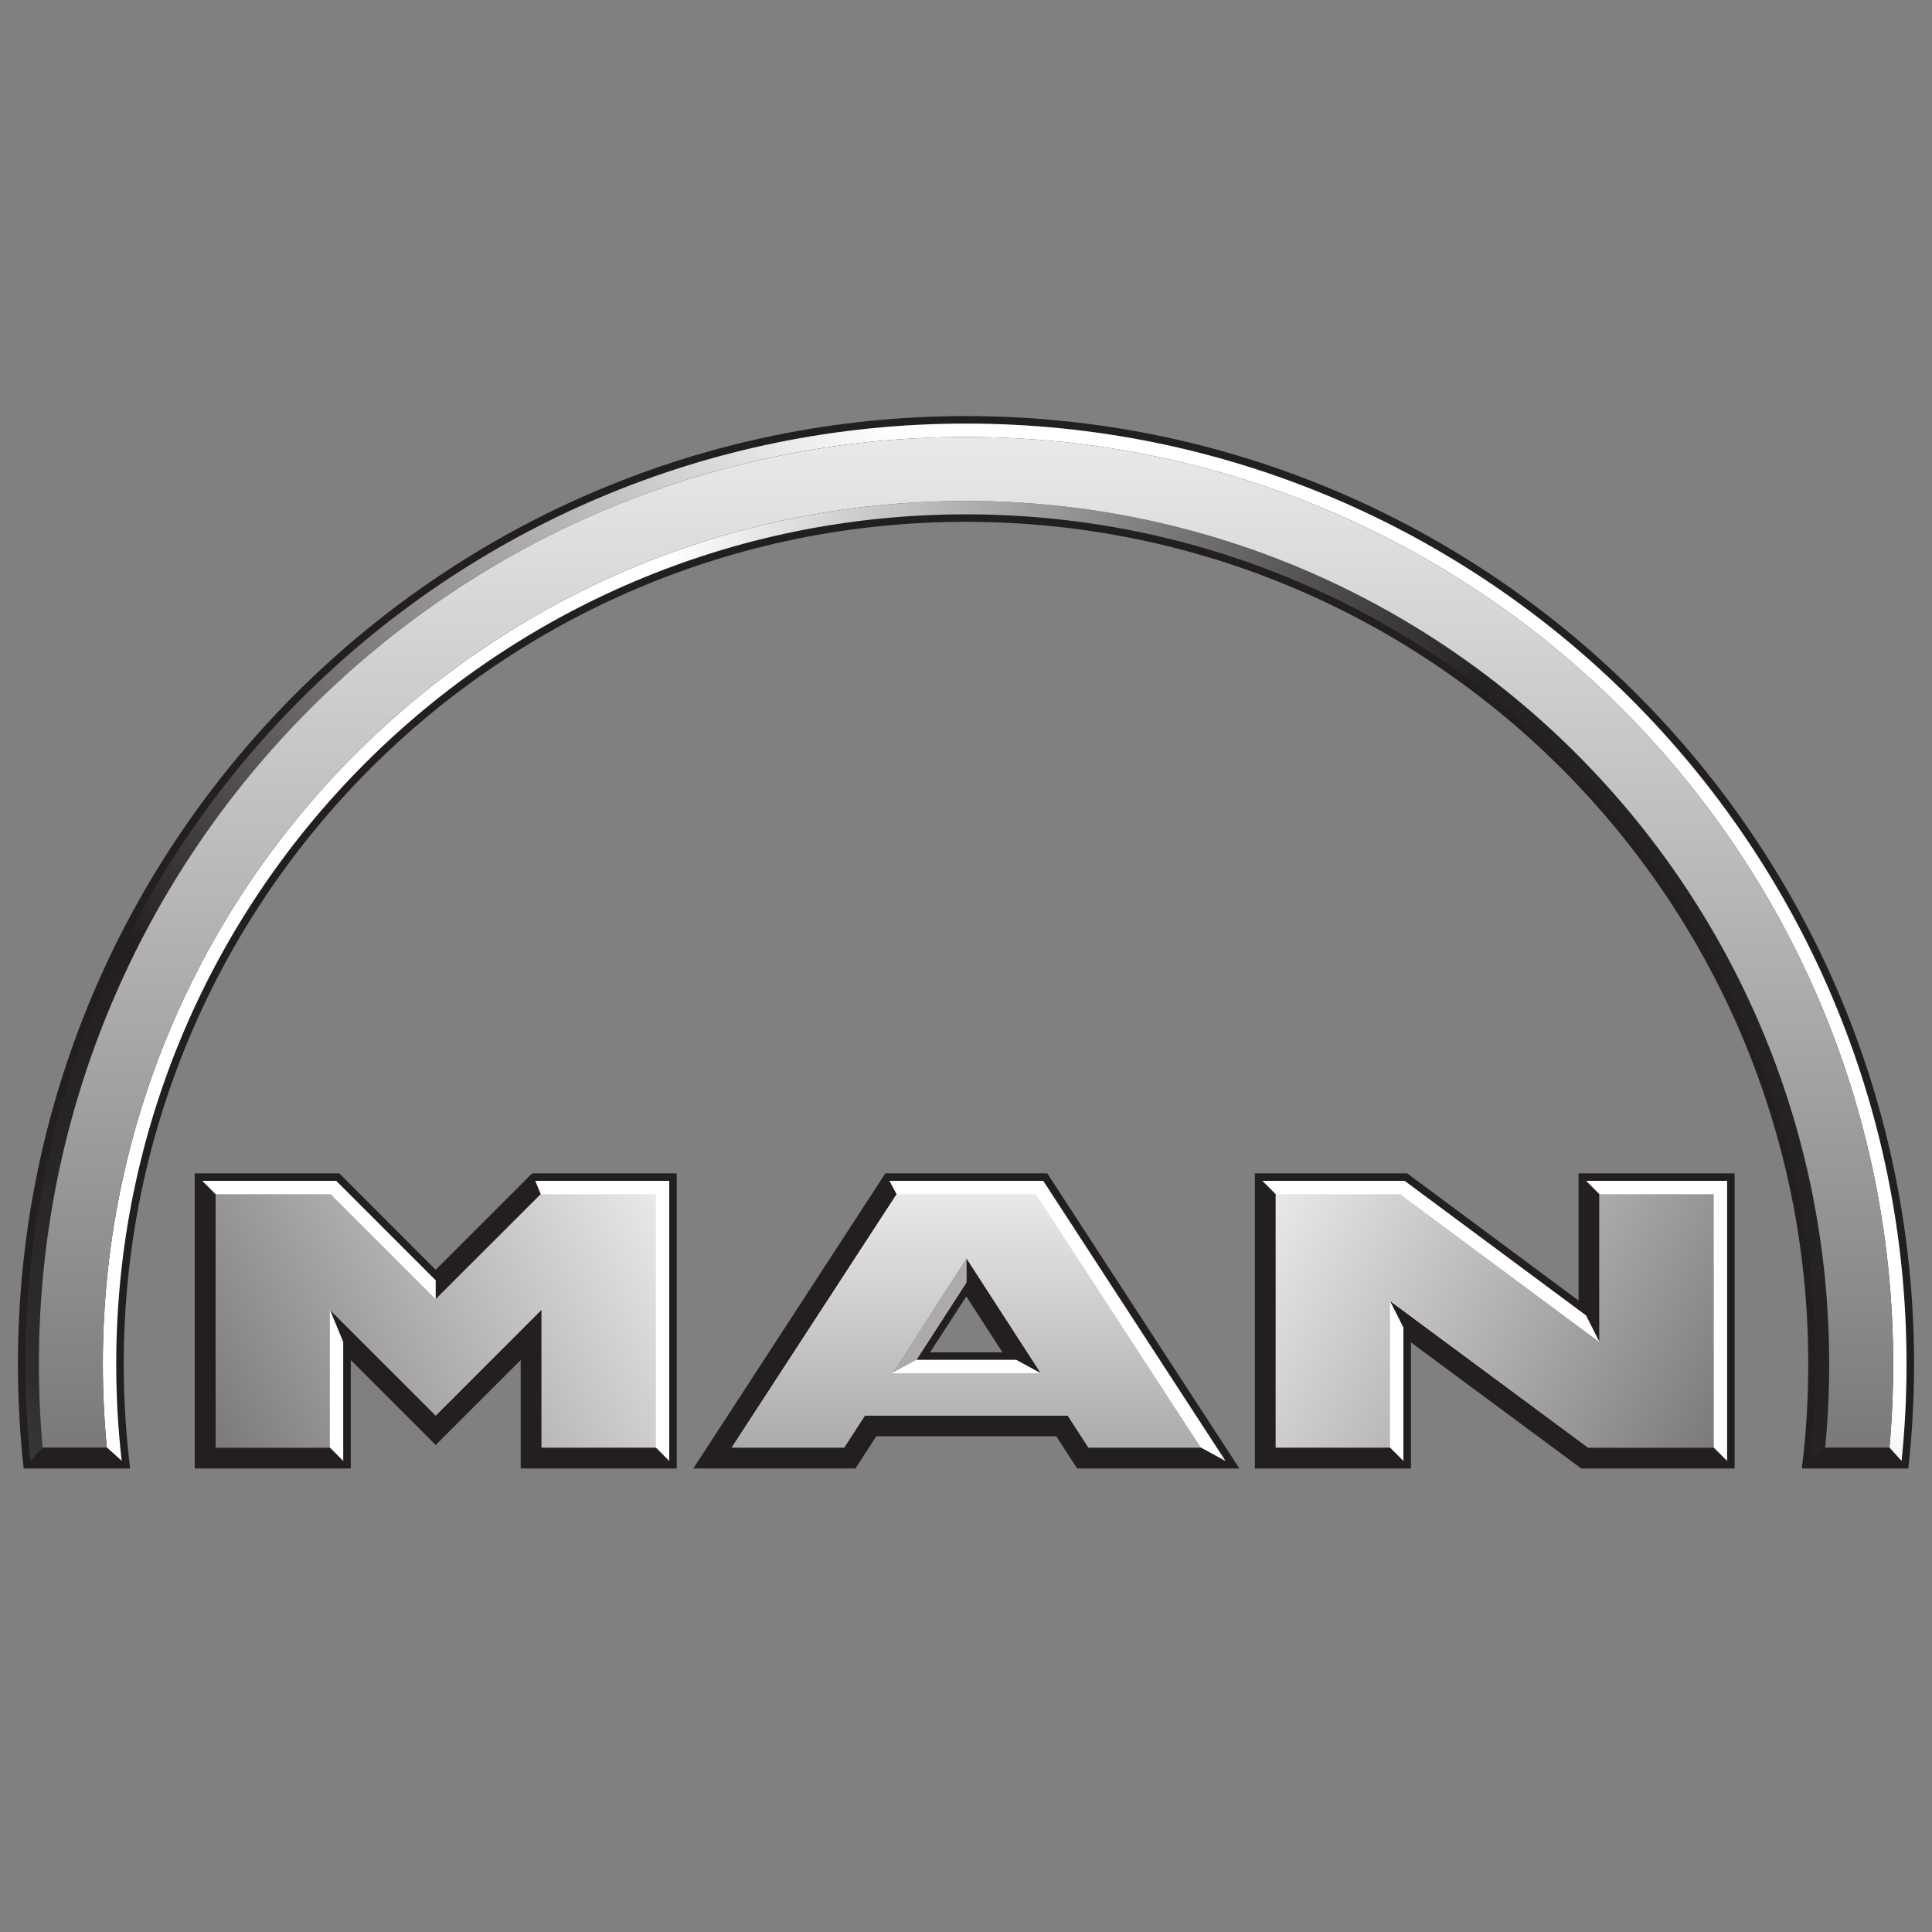<?xml version="1.0" encoding="UTF-8" standalone="no"?>
<!DOCTYPE svg PUBLIC "-//W3C//DTD SVG 1.1//EN" "http://www.w3.org/Graphics/SVG/1.1/DTD/svg11.dtd">
<svg version="1.1" xmlns="http://www.w3.org/2000/svg" xmlns:xlink="http://www.w3.org/1999/xlink" preserveAspectRatio="xMidYMid meet" viewBox="0 0 500 500" width="500" height="500"><rect x="0" y="0" width="500" height="500" fill="#808080" stroke="none"/><defs><path d="M4.64 353.04C4.64 362.17 5.15 371.18 6.12 380.04C8.88 380.04 30.93 380.04 33.68 380.04C32.59 371.2 32.02 362.18 32.02 353.04C32.02 232.65 129.6 135.05 249.99 135.05C370.38 135.05 467.98 232.65 467.98 353.04C467.98 362.18 467.41 371.2 466.32 380.04C469.07 380.04 491.12 380.04 493.88 380.04C494.85 371.18 495.36 362.17 495.36 353.04C495.36 217.53 385.5 107.68 249.99 107.68C114.49 107.68 4.64 217.53 4.64 353.04ZM50.39 380.04L90.78 380.04L90.78 351.98L112.76 373.96L134.76 351.98L134.76 380.04L175.13 380.04L175.13 303.66L137.72 303.66L112.76 328.61L87.82 303.66L50.39 303.66L50.39 380.04ZM179.43 380.04L221.4 380.04L226.78 371.7L273.36 371.7L278.76 380.04L320.75 380.04L271.03 303.66L229.13 303.66L179.43 380.04ZM324.76 380.04L365.15 380.04L365.15 347.41L409.22 380.04L448.92 380.04L448.92 303.66L408.53 303.66L408.53 336.58L364.17 303.66L324.76 303.66L324.76 380.04ZM259.43 349.97L240.71 349.97L250.08 335.52L259.43 349.97Z" id="akZ4OEBKY"></path><path d="M55.81 309.08L55.81 374.62L85.37 374.62L88.83 378.09L88.83 347.28L85.37 338.93L112.76 366.32L140.16 338.93L140.16 374.62L169.74 374.62L173.2 378.09L173.2 305.6L138.52 305.6L139.96 309.08L112.76 336.26L112.76 331.35L87.01 305.6L52.34 305.6L55.81 309.08ZM232.05 309.08L189.39 374.62L218.46 374.62L223.84 366.31L276.32 366.31L281.7 374.62L310.77 374.62L317.16 378.09L269.99 305.6L230.18 305.6L232.05 309.08ZM330.17 309.08L330.17 374.62L359.73 374.62L363.2 378.09L363.2 343.55L359.73 336.67L411.01 374.62L443.51 374.62L446.97 378.09L446.97 305.6L410.48 305.6L413.95 309.08L413.95 347.32L410.48 340.44L363.52 305.6L326.71 305.6L330.17 309.08ZM269.37 355.39L263 351.92L237.16 351.92L250.08 331.94L250.08 325.57L269.37 355.39Z" id="b1JCcHArm"></path><path d="M250.08 325.57L250.08 331.94L237.16 351.92L230.79 355.39L250.08 325.57" id="a1GIKo74EB"></path><path d="M472.36 374.63C473.04 367.52 473.39 360.32 473.39 353.03C473.39 229.65 373.38 129.65 250 129.65C126.63 129.65 26.61 229.65 26.61 353.03C26.61 360.32 26.97 367.52 27.64 374.63C28.03 374.98 31.11 377.75 31.49 378.09C30.56 369.87 30.08 361.51 30.08 353.03C30.08 231.57 128.54 133.11 250 133.11C371.47 133.11 469.93 231.57 469.93 353.03C469.93 361.51 469.45 369.87 468.51 378.09C468.77 377.86 470.05 376.71 472.36 374.63" id="aCGQblSUc"></path><linearGradient id="gradientb1SHiCAVhx" gradientUnits="userSpaceOnUse" x1="167.98" y1="253.87" x2="378.46" y2="263.86"><stop style="stop-color: #ffffff;stop-opacity: 1" offset="0%"></stop><stop style="stop-color: #242322;stop-opacity: 1" offset="100%"></stop></linearGradient><path d="M7.87 378.09L31.5 378.09L27.65 374.62L11.01 374.62L7.87 378.09ZM468.52 378.09L492.13 378.09L488.99 374.62L472.36 374.62L468.52 378.09Z" id="j5G9SSddXv"></path><path d="M492.13 378.09C492.98 369.85 493.41 361.49 493.41 353.03C493.41 218.6 384.44 109.62 250 109.62C115.57 109.62 6.59 218.6 6.59 353.03C6.59 361.49 7.02 369.85 7.87 378.09C8.18 377.75 10.7 374.98 11.01 374.63C10.38 367.51 10.06 360.31 10.06 353.03C10.06 220.51 117.48 113.09 250 113.09C382.52 113.09 489.95 220.51 489.95 353.03C489.95 360.31 489.63 367.51 488.99 374.63C489.2 374.86 490.25 376.01 492.13 378.09" id="a2rVC7wvJv"></path><linearGradient id="gradienta7APBgUL" gradientUnits="userSpaceOnUse" x1="250" y1="130.4" x2="9.15" y2="378.09"><stop style="stop-color: #ffffff;stop-opacity: 1" offset="0%"></stop><stop style="stop-color: #231f20;stop-opacity: 1" offset="67.251%"></stop><stop style="stop-color: #2d2b2c;stop-opacity: 1" offset="95.263%"></stop><stop style="stop-color: #383738;stop-opacity: 1" offset="100%"></stop></linearGradient><path d="M250 113.09C117.48 113.09 10.06 220.51 10.06 353.03C10.06 360.31 10.38 367.51 11.01 374.63C12.68 374.63 25.98 374.63 27.64 374.63C26.97 367.52 26.61 360.32 26.61 353.03C26.61 229.65 126.63 129.65 250 129.65C373.38 129.65 473.39 229.65 473.39 353.03C473.39 360.32 473.04 367.52 472.36 374.63C474.02 374.63 487.33 374.63 488.99 374.63C489.63 367.51 489.95 360.31 489.95 353.03C489.95 220.51 382.52 113.09 250 113.09" id="a7i5K5MGE"></path><linearGradient id="gradientdAPRsMh5G" gradientUnits="userSpaceOnUse" x1="250" y1="374.08" x2="250" y2="113.64"><stop style="stop-color: #7b7979;stop-opacity: 1" offset="0%"></stop><stop style="stop-color: #eae9ea;stop-opacity: 1" offset="100%"></stop></linearGradient><path d="M85.58 309.07L55.8 309.07L55.8 374.63L85.37 374.63L85.37 338.92L112.77 366.32L140.17 338.92L140.17 374.63L169.74 374.63L169.74 309.07L139.95 309.07L112.77 336.25L85.58 309.07" id="bfk66wHKk"></path><linearGradient id="gradientd19lmaHj8S" gradientUnits="userSpaceOnUse" x1="55.8" y1="374.63" x2="169.74" y2="309.07"><stop style="stop-color: #7b7979;stop-opacity: 1" offset="0%"></stop><stop style="stop-color: #eae9ea;stop-opacity: 1" offset="100%"></stop></linearGradient><path d="M230.79 355.39L250.08 325.57L269.38 355.39L230.79 355.39ZM268.11 309.07L232.05 309.07L189.39 374.63L218.47 374.63L223.85 366.3L276.31 366.3L281.69 374.63L310.78 374.63L268.11 309.07" id="h9mABWsrl4"></path><linearGradient id="gradientai18OXZIY" gradientUnits="userSpaceOnUse" x1="250.08" y1="374.63" x2="250.08" y2="309.07"><stop style="stop-color: #acabab;stop-opacity: 1" offset="0%"></stop><stop style="stop-color: #eae9ea;stop-opacity: 1" offset="100%"></stop></linearGradient><path d="M362.38 309.07L330.16 309.07L330.16 374.63L359.73 374.63L359.73 336.68L411 374.63L443.52 374.63L443.52 309.07L413.94 309.07L413.94 347.33L362.38 309.07" id="f3M3RjAJbI"></path><linearGradient id="gradientc2ZplUUEE0" gradientUnits="userSpaceOnUse" x1="443.52" y1="374.63" x2="330.16" y2="309.07"><stop style="stop-color: #7b7979;stop-opacity: 1" offset="0%"></stop><stop style="stop-color: #eae9ea;stop-opacity: 1" offset="100%"></stop></linearGradient></defs><g><g><g><use xlink:href="#akZ4OEBKY" opacity="1" fill="#231f20" fill-opacity="1"></use><g><use xlink:href="#akZ4OEBKY" opacity="1" fill-opacity="0" stroke="#000000" stroke-width="1" stroke-opacity="0"></use></g></g><g><use xlink:href="#b1JCcHArm" opacity="1" fill="#ffffff" fill-opacity="1"></use><g><use xlink:href="#b1JCcHArm" opacity="1" fill-opacity="0" stroke="#000000" stroke-width="1" stroke-opacity="0"></use></g></g><g><use xlink:href="#a1GIKo74EB" opacity="1" fill="#acaaaa" fill-opacity="1"></use><g><use xlink:href="#a1GIKo74EB" opacity="1" fill-opacity="0" stroke="#000000" stroke-width="1" stroke-opacity="0"></use></g></g><g><use xlink:href="#aCGQblSUc" opacity="1" fill="url(#gradientb1SHiCAVhx)"></use><g><use xlink:href="#aCGQblSUc" opacity="1" fill-opacity="0" stroke="#000000" stroke-width="1" stroke-opacity="0"></use></g></g><g><use xlink:href="#j5G9SSddXv" opacity="1" fill="#231f20" fill-opacity="1"></use><g><use xlink:href="#j5G9SSddXv" opacity="1" fill-opacity="0" stroke="#000000" stroke-width="1" stroke-opacity="0"></use></g></g><g><use xlink:href="#a2rVC7wvJv" opacity="1" fill="url(#gradienta7APBgUL)"></use><g><use xlink:href="#a2rVC7wvJv" opacity="1" fill-opacity="0" stroke="#000000" stroke-width="1" stroke-opacity="0"></use></g></g><g><use xlink:href="#a7i5K5MGE" opacity="1" fill="url(#gradientdAPRsMh5G)"></use><g><use xlink:href="#a7i5K5MGE" opacity="1" fill-opacity="0" stroke="#000000" stroke-width="1" stroke-opacity="0"></use></g></g><g><use xlink:href="#bfk66wHKk" opacity="1" fill="url(#gradientd19lmaHj8S)"></use><g><use xlink:href="#bfk66wHKk" opacity="1" fill-opacity="0" stroke="#000000" stroke-width="1" stroke-opacity="0"></use></g></g><g><use xlink:href="#h9mABWsrl4" opacity="1" fill="url(#gradientai18OXZIY)"></use><g><use xlink:href="#h9mABWsrl4" opacity="1" fill-opacity="0" stroke="#000000" stroke-width="1" stroke-opacity="0"></use></g></g><g><use xlink:href="#f3M3RjAJbI" opacity="1" fill="url(#gradientc2ZplUUEE0)"></use><g><use xlink:href="#f3M3RjAJbI" opacity="1" fill-opacity="0" stroke="#000000" stroke-width="1" stroke-opacity="0"></use></g></g></g></g></svg>